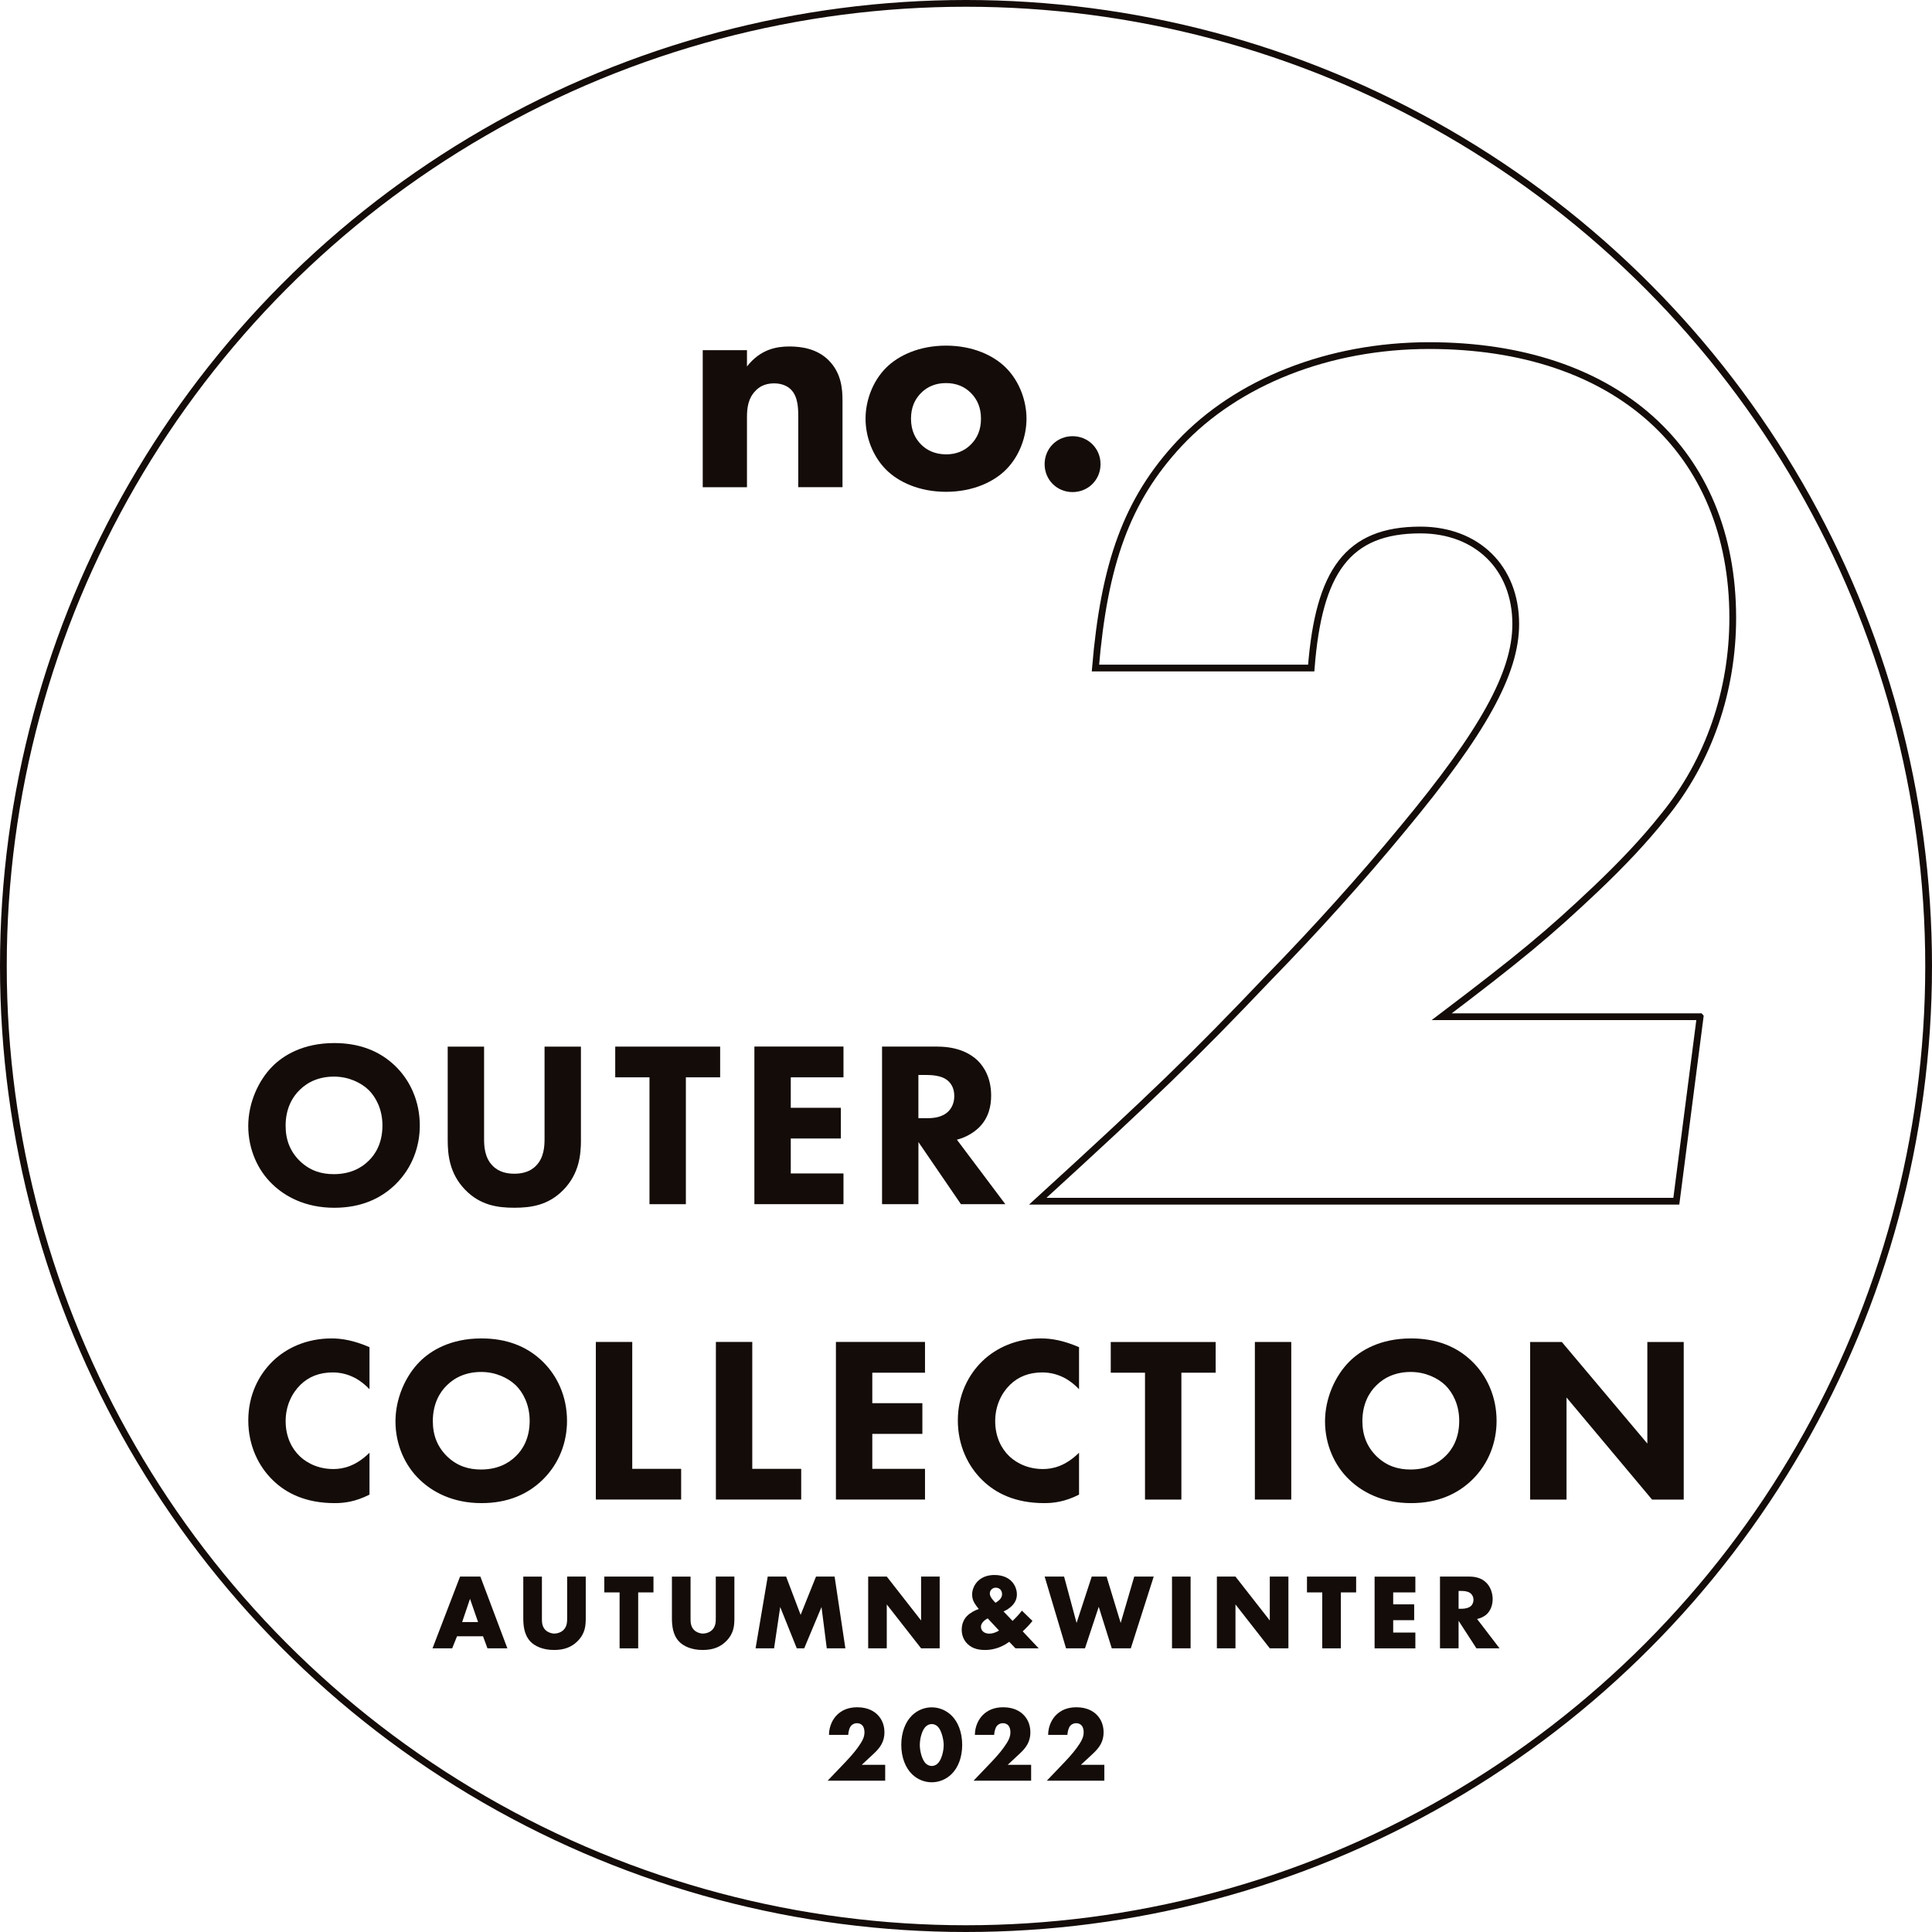 <?xml version="1.0" encoding="UTF-8"?>
<svg id="_レイヤー_1" data-name="レイヤー 1" xmlns="http://www.w3.org/2000/svg" viewBox="0 0 572.56 572.56">
  <defs>
    <style>
      .cls-1 {
        fill: #140c08;
      }

      .cls-2 {
        fill: none;
        stroke: #140c08;
        stroke-miterlimit: 10;
        stroke-width: 2px;
      }
    </style>
  </defs>
  <path class="cls-2" d="M503.85,301.33l-7.06,54.65h-189.24c34.21-31.23,46.47-43.13,68.04-65.81,14.5-14.87,27.88-29.74,40.15-44.62,23.79-28.63,33.46-46.1,33.46-60.6,0-16.73-11.53-27.88-28.26-27.88-21.56,0-30.12,12.27-32.35,40.9h-63.95c2.6-30.86,9.29-49.82,24.91-66.55,17.1-18.22,44.24-29,73.99-29,55.4,0,89.97,31.23,89.97,80.68,0,21.56-7.06,42.38-20.45,58.74-5.58,7.06-12.27,14.13-20.08,21.56-14.13,13.38-22.68,20.45-45.73,37.92h76.59Z"/>
  <g>
    <g>
      <path class="cls-1" d="M262.33,527.71h-17.05l5.39-5.64c1.91-2.01,3.35-3.76,4.37-5.39,.57-.89,1.15-1.94,1.15-3.32,0-.22,0-1.34-.64-2.04-.32-.35-.86-.64-1.56-.64-.89,0-1.5,.41-1.85,.86-.51,.67-.73,1.88-.76,2.61h-5.71c.03-2.77,1.24-4.78,2.36-5.9,1.43-1.43,3.38-2.29,6.02-2.29,3.19,0,5.04,1.24,5.99,2.2,.86,.86,2.07,2.49,2.07,5.23s-1.24,4.53-3.16,6.31l-3.57,3.32h6.95v4.69Z"/>
      <path class="cls-1" d="M281.99,525.77c-1.66,1.63-3.79,2.42-5.87,2.42s-4.21-.8-5.86-2.42c-1.91-1.88-3.16-4.94-3.16-8.67s1.24-6.82,3.16-8.7c1.66-1.63,3.79-2.42,5.86-2.42s4.21,.8,5.87,2.42c1.91,1.88,3.16,4.94,3.16,8.7s-1.24,6.79-3.16,8.67Zm-7.55-14.18c-1.15,.99-1.85,3.57-1.85,5.55,0,1.69,.61,4.46,1.85,5.55,.42,.38,1.05,.67,1.69,.67s1.28-.29,1.69-.67c1.18-1.02,1.85-3.7,1.85-5.51s-.73-4.59-1.85-5.58c-.41-.38-1.05-.67-1.69-.67s-1.27,.29-1.69,.67Z"/>
      <path class="cls-1" d="M305.58,527.71h-17.05l5.39-5.64c1.91-2.01,3.35-3.76,4.37-5.39,.57-.89,1.15-1.94,1.15-3.32,0-.22,0-1.34-.64-2.04-.32-.35-.86-.64-1.56-.64-.89,0-1.5,.41-1.85,.86-.51,.67-.73,1.88-.77,2.61h-5.71c.03-2.77,1.24-4.78,2.36-5.9,1.44-1.43,3.38-2.29,6.03-2.29,3.19,0,5.04,1.24,5.99,2.2,.86,.86,2.07,2.49,2.07,5.23s-1.24,4.53-3.16,6.31l-3.57,3.32h6.95v4.69Z"/>
      <path class="cls-1" d="M327.29,527.71h-17.05l5.39-5.64c1.91-2.01,3.35-3.76,4.37-5.39,.57-.89,1.15-1.94,1.15-3.32,0-.22,0-1.34-.64-2.04-.32-.35-.86-.64-1.56-.64-.89,0-1.5,.41-1.85,.86-.51,.67-.73,1.88-.77,2.61h-5.71c.03-2.77,1.24-4.78,2.36-5.9,1.43-1.43,3.38-2.29,6.02-2.29,3.19,0,5.04,1.24,5.99,2.2,.86,.86,2.07,2.49,2.07,5.23s-1.24,4.53-3.16,6.31l-3.57,3.32h6.95v4.69Z"/>
    </g>
    <g>
      <g>
        <path class="cls-1" d="M117.13,315.91c4.41,4.27,7.28,10.43,7.28,17.65,0,6.23-2.24,12.6-7.28,17.51-4.34,4.2-10.22,6.86-18.07,6.86-8.75,0-14.7-3.5-18.21-6.86-4.48-4.2-7.28-10.5-7.28-17.37s3.01-13.51,7.21-17.72c3.15-3.15,8.96-6.86,18.28-6.86,7.28,0,13.38,2.24,18.07,6.79Zm-28.36,7.14c-2.03,1.96-4.13,5.39-4.13,10.57,0,4.27,1.4,7.7,4.27,10.5,3.01,2.87,6.37,3.85,10.01,3.85,4.76,0,8.12-1.75,10.36-3.99,1.82-1.75,4.06-5.04,4.06-10.43,0-4.83-1.96-8.4-4.06-10.5-2.31-2.24-6.02-3.99-10.29-3.99s-7.7,1.47-10.22,3.99Z"/>
        <path class="cls-1" d="M172.17,337.83c0,4.48-.56,10.01-5.18,14.77-4.48,4.62-9.66,5.32-14.57,5.32s-10.08-.7-14.56-5.32c-4.62-4.76-5.18-10.29-5.18-14.77v-27.66h10.78v27.38c0,2.03,.14,5.46,2.45,7.84,1.89,2.03,4.48,2.45,6.51,2.45s4.62-.42,6.51-2.45c2.31-2.38,2.45-5.81,2.45-7.84v-27.38h10.78v27.66Z"/>
        <path class="cls-1" d="M203.26,319.27v37.6h-10.78v-37.6h-10.15v-9.1h31.09v9.1h-10.15Z"/>
        <path class="cls-1" d="M249.97,319.27h-15.62v9.03h14.84v9.1h-14.84v10.36h15.62v9.1h-26.4v-46.71h26.4v9.1Z"/>
        <path class="cls-1" d="M277.77,310.17c5.95,0,9.66,1.96,11.9,4.06,1.96,1.89,4.06,5.25,4.06,10.43,0,2.94-.63,6.58-3.64,9.52-1.61,1.54-3.92,2.94-6.51,3.57l14.36,19.12h-13.16l-12.6-18.42v18.42h-10.78v-46.71h16.39Zm-5.6,21.22h2.45c1.96,0,4.62-.21,6.44-2.03,.77-.77,1.75-2.24,1.75-4.55,0-2.66-1.26-4.06-2.17-4.76-1.75-1.33-4.55-1.47-5.95-1.47h-2.52v12.81Z"/>
        <path class="cls-1" d="M109.5,442.94c-4.13,2.1-7.49,2.52-10.29,2.52-8.61,0-14.42-2.94-18.35-6.79-4.2-4.06-7.28-10.22-7.28-17.72s3.08-13.51,7.28-17.58c4.13-3.99,10.15-6.72,17.44-6.72,3.08,0,6.65,.63,11.2,2.59v12.46c-2.38-2.52-5.95-4.97-10.92-4.97-3.92,0-7.07,1.26-9.52,3.64-2.59,2.52-4.41,6.3-4.41,10.78,0,4.83,1.96,8.26,4.06,10.29,.98,.98,4.34,3.92,10.08,3.92,2.8,0,6.58-.77,10.71-4.83v12.39Z"/>
        <path class="cls-1" d="M160.76,403.44c4.41,4.27,7.28,10.43,7.28,17.65,0,6.23-2.24,12.6-7.28,17.51-4.34,4.2-10.22,6.86-18.07,6.86-8.75,0-14.7-3.5-18.21-6.86-4.48-4.2-7.28-10.5-7.28-17.37s3.01-13.51,7.21-17.72c3.15-3.15,8.96-6.86,18.28-6.86,7.28,0,13.37,2.24,18.07,6.79Zm-28.36,7.14c-2.03,1.96-4.13,5.39-4.13,10.57,0,4.27,1.4,7.7,4.27,10.5,3.01,2.87,6.37,3.85,10.01,3.85,4.76,0,8.12-1.75,10.36-3.99,1.82-1.75,4.06-5.04,4.06-10.43,0-4.83-1.96-8.4-4.06-10.5-2.31-2.24-6.02-3.99-10.29-3.99s-7.7,1.47-10.22,3.99Z"/>
        <path class="cls-1" d="M187.37,397.7v37.6h14.49v9.1h-25.28v-46.71h10.78Z"/>
        <path class="cls-1" d="M222.94,397.7v37.6h14.5v9.1h-25.28v-46.71h10.78Z"/>
        <path class="cls-1" d="M274.13,406.81h-15.62v9.03h14.84v9.1h-14.84v10.36h15.62v9.1h-26.4v-46.71h26.4v9.1Z"/>
        <path class="cls-1" d="M319.78,442.94c-4.13,2.1-7.49,2.52-10.29,2.52-8.61,0-14.42-2.94-18.35-6.79-4.2-4.06-7.28-10.22-7.28-17.72s3.08-13.51,7.28-17.58c4.13-3.99,10.15-6.72,17.44-6.72,3.08,0,6.65,.63,11.2,2.59v12.46c-2.38-2.52-5.95-4.97-10.92-4.97-3.92,0-7.07,1.26-9.52,3.64-2.59,2.52-4.41,6.3-4.41,10.78,0,4.83,1.96,8.26,4.06,10.29,.98,.98,4.34,3.92,10.08,3.92,2.8,0,6.58-.77,10.71-4.83v12.39Z"/>
        <path class="cls-1" d="M350.11,406.81v37.6h-10.78v-37.6h-10.15v-9.1h31.09v9.1h-10.15Z"/>
        <path class="cls-1" d="M382.67,397.7v46.71h-10.78v-46.71h10.78Z"/>
        <path class="cls-1" d="M436.24,403.44c4.41,4.27,7.28,10.43,7.28,17.65,0,6.23-2.24,12.6-7.28,17.51-4.34,4.2-10.22,6.86-18.07,6.86-8.75,0-14.7-3.5-18.21-6.86-4.48-4.2-7.28-10.5-7.28-17.37s3.01-13.51,7.21-17.72c3.15-3.15,8.96-6.86,18.28-6.86,7.28,0,13.38,2.24,18.07,6.79Zm-28.36,7.14c-2.03,1.96-4.13,5.39-4.13,10.57,0,4.27,1.4,7.7,4.27,10.5,3.01,2.87,6.37,3.85,10.01,3.85,4.76,0,8.12-1.75,10.36-3.99,1.82-1.75,4.06-5.04,4.06-10.43,0-4.83-1.96-8.4-4.06-10.5-2.31-2.24-6.02-3.99-10.29-3.99s-7.7,1.47-10.22,3.99Z"/>
        <path class="cls-1" d="M453.47,444.41v-46.71h9.38l25.35,30.11v-30.11h10.78v46.71h-9.38l-25.35-30.25v30.25h-10.78Z"/>
      </g>
      <g>
        <path class="cls-1" d="M143.15,484.92h-7.71l-1.43,3.57h-5.83l8.16-21.26h6.02l8,21.26h-5.9l-1.31-3.57Zm-1.47-4.21l-2.39-6.88-2.33,6.88h4.72Z"/>
        <path class="cls-1" d="M160.6,467.23v12.59c0,.89,.03,2.26,1.08,3.28,.64,.61,1.66,1.02,2.61,1.02s1.94-.38,2.55-.92c1.28-1.12,1.24-2.68,1.24-3.86v-12.11h5.51v12.21c0,2.23-.1,4.56-2.39,6.89-1.79,1.82-4.02,2.65-7.01,2.65-3.35,0-5.74-1.15-7.04-2.55-1.85-2.01-2.07-4.72-2.07-6.98v-12.21h5.51Z"/>
        <path class="cls-1" d="M189.13,471.92v16.58h-5.51v-16.58h-4.53v-4.69h14.57v4.69h-4.53Z"/>
        <path class="cls-1" d="M204.65,467.23v12.59c0,.89,.03,2.26,1.08,3.28,.64,.61,1.66,1.02,2.61,1.02s1.94-.38,2.55-.92c1.28-1.12,1.24-2.68,1.24-3.86v-12.11h5.51v12.21c0,2.23-.1,4.56-2.39,6.89-1.79,1.82-4.02,2.65-7.01,2.65-3.35,0-5.74-1.15-7.04-2.55-1.85-2.01-2.07-4.72-2.07-6.98v-12.21h5.51Z"/>
        <path class="cls-1" d="M223.92,488.49l3.6-21.26h5.45l4.3,11.35,4.56-11.35h5.51l3.19,21.26h-5.51l-1.56-12.24-5.13,12.24h-2.2l-4.91-12.24-1.82,12.24h-5.48Z"/>
        <path class="cls-1" d="M257.29,488.49v-21.26h5.51l10.17,13.01v-13.01h5.51v21.26h-5.51l-10.17-13.01v13.01h-5.51Z"/>
        <path class="cls-1" d="M305.98,480.37c-.86,1.08-1.82,2.1-2.9,3.09l4.75,5.04h-6.88l-1.85-1.94c-2.87,2.1-5.58,2.42-7.14,2.42s-3.63-.22-5.23-1.79c-1.02-.99-1.72-2.42-1.72-4.21,0-2.07,.89-3.38,1.59-4.08,.83-.86,2.26-1.66,3.47-2.07-.42-.48-.89-1.12-1.24-1.69-.48-.8-.73-1.56-.73-2.61,0-1.43,.64-2.87,1.63-3.89,1.59-1.63,3.7-1.88,5-1.88,2.58,0,4.11,.96,4.94,1.75,1.15,1.12,1.69,2.65,1.69,3.98s-.48,2.42-1.47,3.41c-.67,.67-1.56,1.27-2.49,1.66l2.68,2.8c.92-.86,1.88-1.88,2.77-3.03l3.12,3.03Zm-13.26-.76c-.22,.13-2.01,1.02-2.01,2.49,0,.48,.19,1.05,.64,1.43,.57,.51,1.31,.61,1.82,.61,.7,0,1.69-.16,2.9-.92l-3.35-3.6Zm1.18-5.9c.32,.45,.76,.92,1.12,1.28,.48-.25,.96-.64,1.28-.96,.48-.54,.67-1.08,.67-1.56,0-.7-.26-1.18-.57-1.47-.32-.29-.77-.48-1.28-.48-.45,0-.86,.13-1.21,.45-.48,.41-.57,.92-.57,1.31,0,.54,.29,1.02,.57,1.43Z"/>
        <path class="cls-1" d="M315.35,467.23l3.7,13.74,4.49-13.74h4.4l4.18,13.74,4.02-13.74h5.77l-6.79,21.26h-5.64l-3.86-12.3-4.08,12.3h-5.61l-6.34-21.26h5.77Z"/>
        <path class="cls-1" d="M352.84,467.23v21.26h-5.51v-21.26h5.51Z"/>
        <path class="cls-1" d="M360.63,488.49v-21.26h5.51l10.17,13.01v-13.01h5.52v21.26h-5.52l-10.17-13.01v13.01h-5.51Z"/>
        <path class="cls-1" d="M397.37,471.92v16.58h-5.51v-16.58h-4.53v-4.69h14.57v4.69h-4.53Z"/>
        <path class="cls-1" d="M419.45,471.92h-6.57v3.54h6.22v4.69h-6.22v3.67h6.57v4.69h-12.08v-21.26h12.08v4.69Z"/>
        <path class="cls-1" d="M435.34,467.23c1.59,0,3.63,.26,5.2,1.88,1.21,1.24,1.82,3.09,1.82,4.78,0,1.82-.64,3.41-1.69,4.43-.83,.8-1.95,1.28-2.93,1.47l6.66,8.7h-6.85l-5.29-8.16v8.16h-5.51v-21.26h8.61Zm-3.09,9.53h1.05c.83,0,2.01-.22,2.68-.86,.42-.41,.7-1.12,.7-1.79s-.25-1.34-.73-1.79c-.51-.51-1.43-.83-2.64-.83h-1.05v5.26Z"/>
      </g>
    </g>
  </g>
  <g>
    <path class="cls-1" d="M208.26,103.78h13.11v4.82c4.01-5.1,8.74-5.92,12.56-5.92,3.55,0,8.19,.64,11.65,4.1,3.82,3.82,4.1,8.65,4.1,11.93v25.67h-13.11v-20.85c0-2.64-.09-6.01-2.18-8.1-1-1-2.64-1.82-5.01-1.82-2.73,0-4.46,1.09-5.46,2.19-2.19,2.18-2.55,5.1-2.55,7.74v20.85h-13.11v-40.6Z"/>
    <path class="cls-1" d="M298.11,139.2c-3.64,3.64-9.83,6.55-17.75,6.55s-14.11-2.91-17.75-6.55c-4.1-4.1-6.1-9.92-6.1-15.11s2-11.02,6.1-15.11c3.64-3.64,9.83-6.55,17.75-6.55s14.11,2.91,17.75,6.55c4.1,4.1,6.1,9.92,6.1,15.11s-2,11.02-6.1,15.11Zm-25.13-22.76c-1.91,1.91-3,4.37-3,7.65,0,3.73,1.46,6.1,3,7.65,1.64,1.64,4.01,2.91,7.46,2.91,2.91,0,5.37-1,7.28-2.91,1.91-1.91,3-4.37,3-7.65s-1.09-5.73-3-7.65c-1.91-1.91-4.37-2.91-7.37-2.91s-5.46,1-7.37,2.91Z"/>
    <path class="cls-1" d="M317.86,129.27c4.64,0,8.29,3.64,8.29,8.28s-3.64,8.28-8.29,8.28-8.28-3.64-8.28-8.28,3.64-8.28,8.28-8.28Z"/>
  </g>
  <circle class="cls-2" cx="286.28" cy="286.28" r="285.28"/>
</svg>